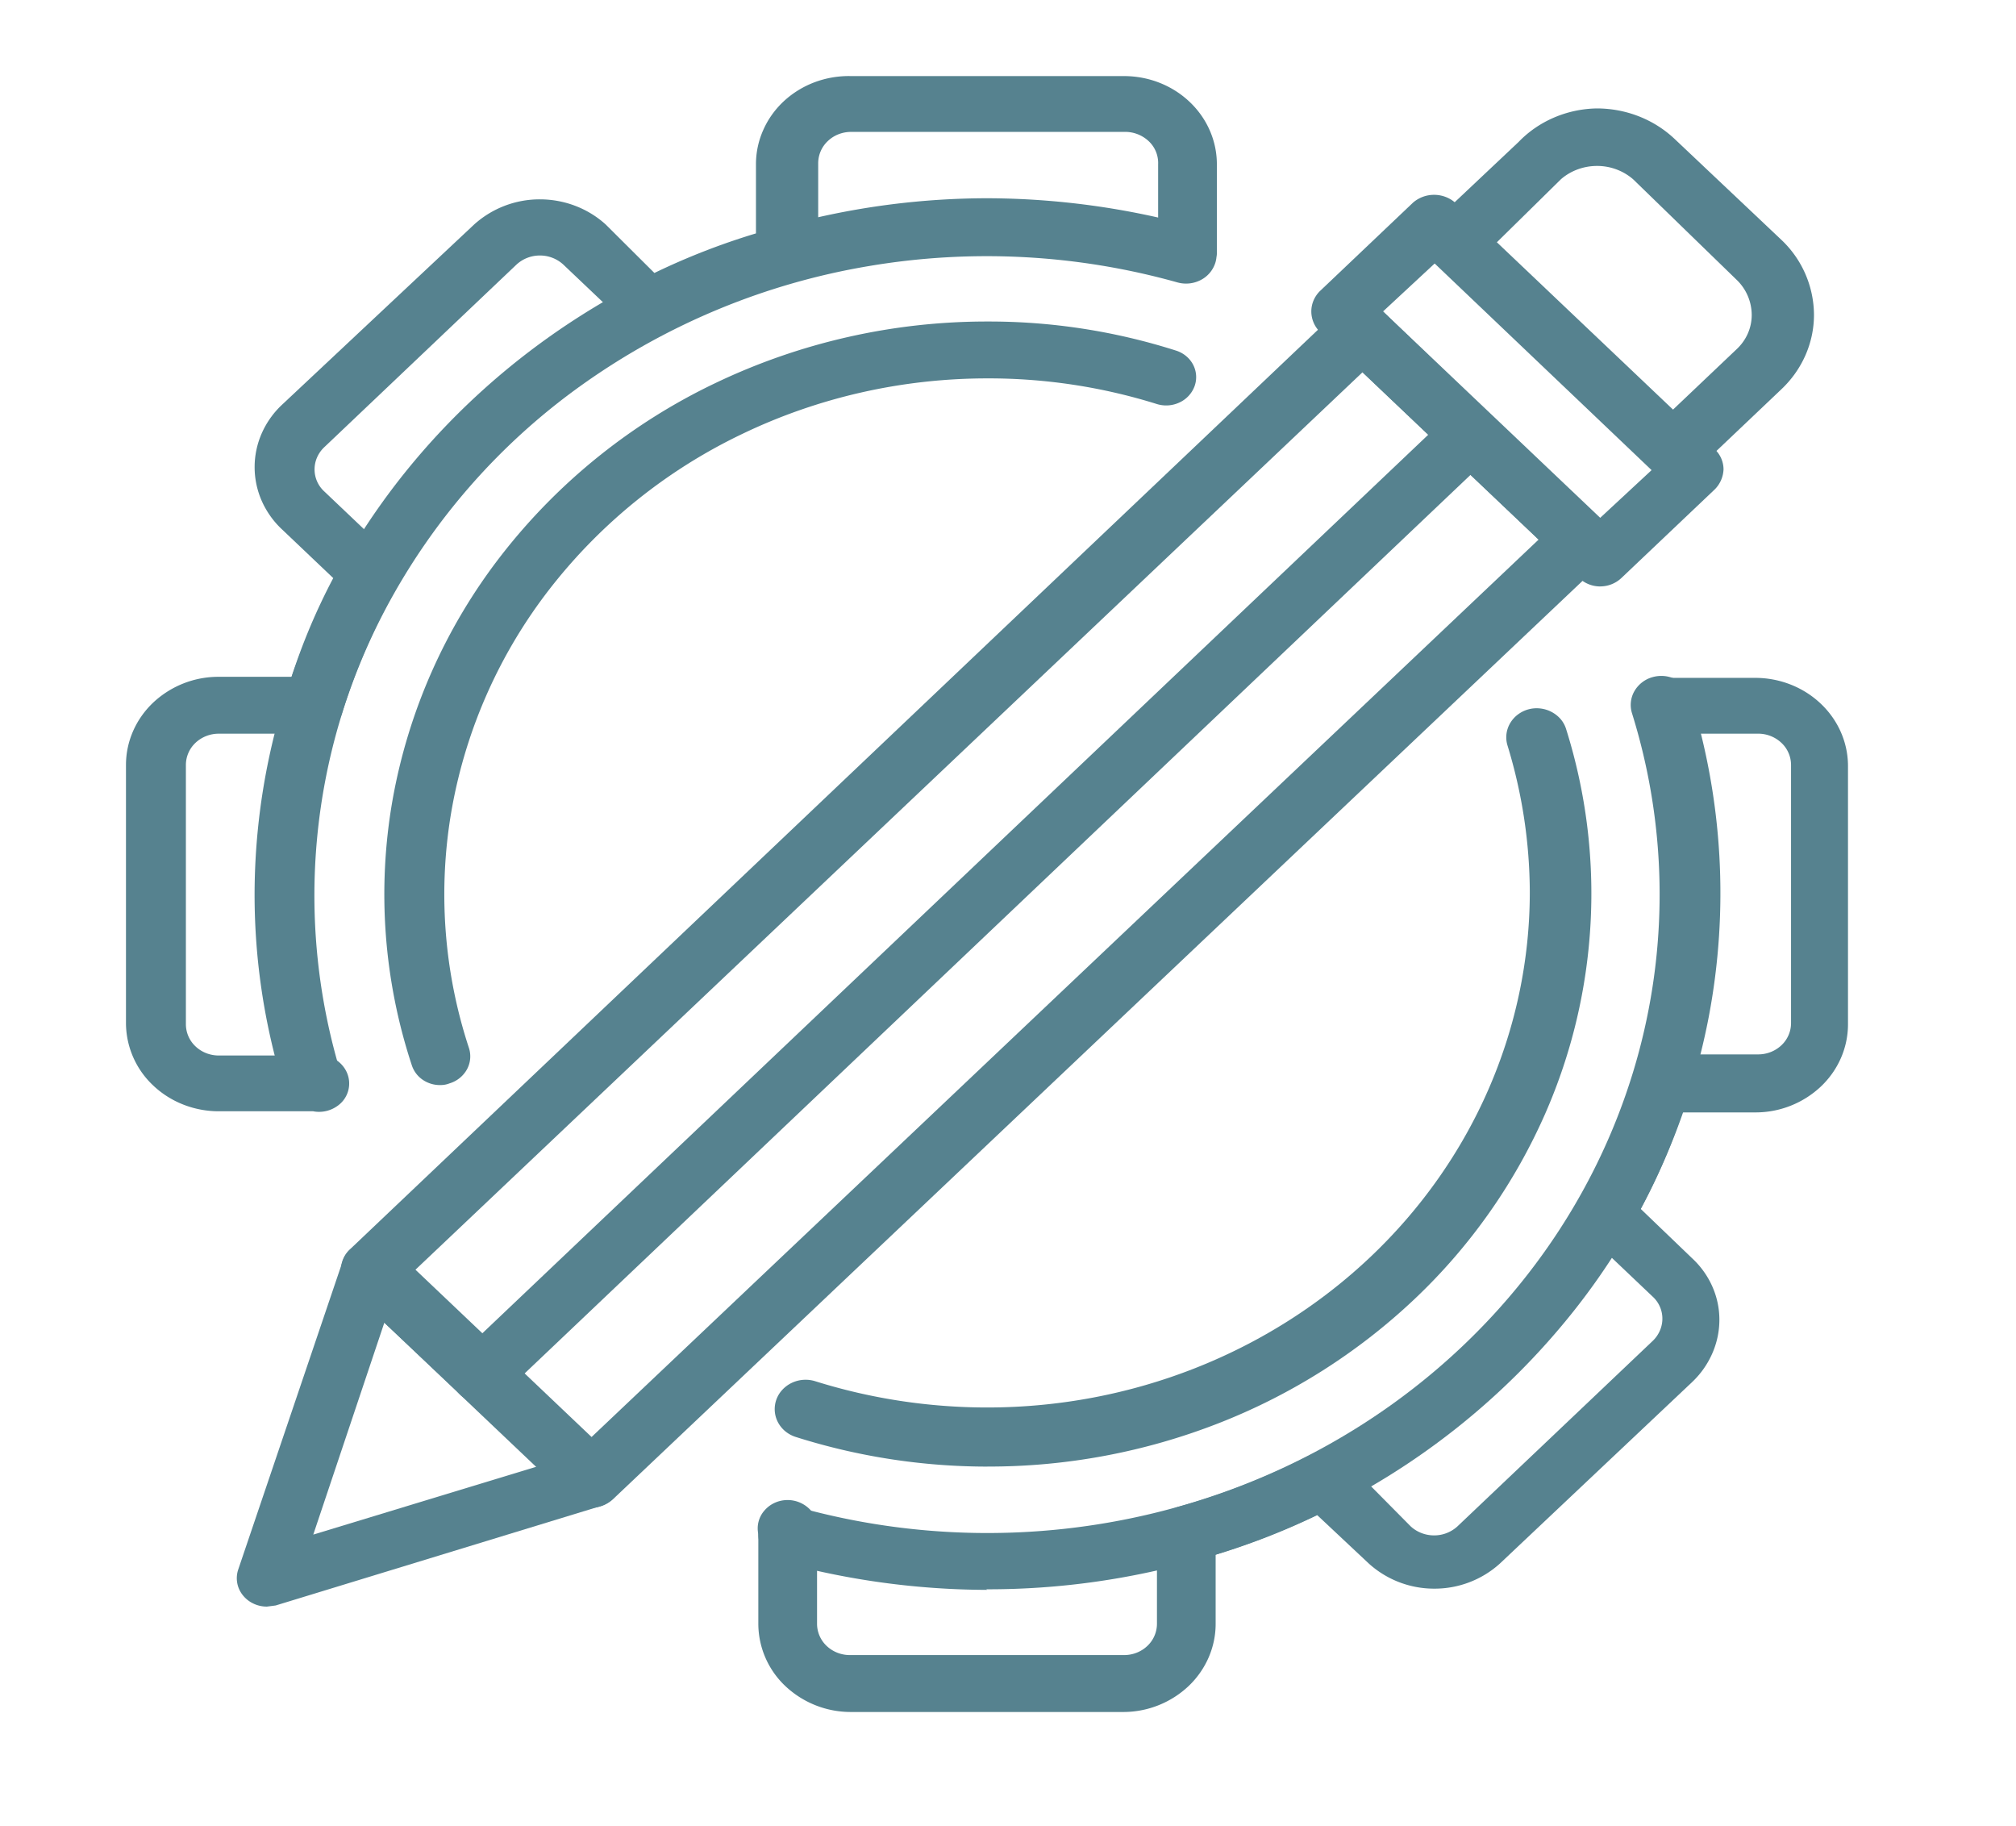 <svg width="53" height="48" viewBox="0 0 53 48" fill="none" xmlns="http://www.w3.org/2000/svg">
    <g clip-path="url(#q14rj3tp4a)" fill="#56828F">
        <path d="M15.552 39.634a.808.808 0 0 1-.555-.22l-5.804-5.512a.729.729 0 0 1-.23-.528.73.73 0 0 1 .23-.528L35.201 8.143a.842.842 0 0 1 .556-.207c.206 0 .404.074.556.207l5.803 5.586c.147.14.23.33.23.527a.73.73 0 0 1-.23.528l-26.008 24.63a.872.872 0 0 1-.556.22zm-4.63-6.26 4.63 4.398L40.45 14.183l-4.63-4.398-24.897 23.589z"/>
        <path d="M42.07 15.415a.809.809 0 0 1-.556-.22l-6.822-6.48a.756.756 0 0 1-.218-.528c0-.196.078-.384.218-.528l2.454-2.331a.842.842 0 0 1 .556-.207c.206 0 .404.074.555.207l6.823 6.48a.73.73 0 0 1 .231.528.786.786 0 0 1-.231.528l-2.455 2.33a.809.809 0 0 1-.555.22zm-5.711-7.228 5.71 5.424 1.374-1.275-5.71-5.425-1.374 1.276z"/>
        <path d="M44.015 12.6a.775.775 0 0 1-.572-.22l-5.788-5.513a.733.733 0 0 1-.231-.469.786.786 0 0 1 .231-.528l2.27-2.14c.26-.271.578-.489.93-.64a2.982 2.982 0 0 1 1.122-.24c.385 0 .766.072 1.121.213.355.141.677.348.947.608l2.794 2.64a2.73 2.73 0 0 1 .85 1.964c0 .362-.075.72-.221 1.055-.146.335-.36.639-.629.895L44.57 12.38a.809.809 0 0 1-.555.22zm-4.693-6.202 4.63 4.398 1.714-1.627a1.26 1.26 0 0 0 .287-.41c.066-.154.1-.318.099-.484a1.285 1.285 0 0 0-.386-.91l-2.732-2.653a1.446 1.446 0 0 0-.95-.35c-.35 0-.69.125-.948.35l-1.714 1.686zM7.017 42.23a.82.82 0 0 1-.356-.08.78.78 0 0 1-.28-.223.712.712 0 0 1-.12-.666l2.747-8.107a.728.728 0 0 1 .208-.32.785.785 0 0 1 .348-.178.844.844 0 0 1 .396.005c.13.034.248.097.345.185l5.803 5.513a.712.712 0 0 1 .198.701.737.737 0 0 1-.189.33.794.794 0 0 1-.333.2L7.248 42.2l-.231.03zm3.087-7.463-1.868 5.57 5.881-1.788-4.013-3.782z"/>
        <path d="M12.65 36.878a.816.816 0 0 1-.436-.127.757.757 0 0 1-.289-.335.713.713 0 0 1-.045-.431.736.736 0 0 1 .215-.383L38.103 10.9a.812.812 0 0 1 .546-.188c.2.005.392.083.534.218a.73.73 0 0 1 .23.507.726.726 0 0 1-.199.519L13.206 36.658a.808.808 0 0 1-.555.22zM8.236 29.181a.8.8 0 0 1-.472-.142.735.735 0 0 1-.284-.386 17.153 17.153 0 0 1-.787-5.146c.008-4.85 2.04-9.5 5.65-12.929 3.612-3.43 8.506-5.36 13.613-5.367a20.68 20.68 0 0 1 5.448.747.797.797 0 0 1 .48.365.73.73 0 0 1 .068.581.772.772 0 0 1-.384.456.841.841 0 0 1-.611.064 18.574 18.574 0 0 0-8.134-.427 18.158 18.158 0 0 0-7.471 3.083 17.025 17.025 0 0 0-5.222 5.939 16.1 16.1 0 0 0-1.153 12.253.698.698 0 0 1-.057.567.743.743 0 0 1-.196.223.788.788 0 0 1-.272.134.585.585 0 0 1-.216-.015zM25.956 41.79a20.693 20.693 0 0 1-5.464-.748.78.78 0 0 1-.462-.36.714.714 0 0 1-.063-.564.756.756 0 0 1 .374-.448.825.825 0 0 1 .598-.065c3.05.858 6.287.918 9.37.174 3.082-.744 5.896-2.264 8.145-4.4 2.25-2.136 3.85-4.81 4.633-7.737.783-2.928.72-6.003-.184-8.9a.729.729 0 0 1 .068-.58.796.796 0 0 1 .48-.365.841.841 0 0 1 .611.064.772.772 0 0 1 .385.456 17.412 17.412 0 0 1 .475 8.415 17.847 17.847 0 0 1-3.546 7.724 19.065 19.065 0 0 1-6.814 5.396 20.102 20.102 0 0 1-8.637 1.923l.03.014z"/>
        <path d="M29.552 45h-7.177a2.505 2.505 0 0 1-1.725-.678 2.259 2.259 0 0 1-.714-1.638v-2.36a.71.71 0 0 1 .163-.622.784.784 0 0 1 .272-.202.821.821 0 0 1 .946.202.71.71 0 0 1 .163.621v2.36a.8.8 0 0 0 .253.581c.162.154.382.24.61.24h7.21c.228 0 .448-.086.61-.24a.8.8 0 0 0 .253-.58v-2.36a.71.71 0 0 1 .156-.453.775.775 0 0 1 .416-.266 18.279 18.279 0 0 0 3.441-1.349.807.807 0 0 1 .927.117l1.728 1.745c.165.154.387.24.618.24a.905.905 0 0 0 .617-.24l5.125-4.867a.82.82 0 0 0 .191-.269.785.785 0 0 0-.191-.904l-1.76-1.672a.702.702 0 0 1-.123-.88 16.39 16.39 0 0 0 1.42-3.269.733.733 0 0 1 .28-.394.799.799 0 0 1 .476-.148h2.485c.23 0 .449-.087.611-.24a.8.8 0 0 0 .253-.581v-6.788a.8.8 0 0 0-.253-.58.888.888 0 0 0-.611-.241H43.66a.795.795 0 0 1-.454-.26.725.725 0 0 1-.178-.473c0-.173.063-.34.178-.474a.796.796 0 0 1 .454-.26h2.485c.646 0 1.267.245 1.724.68.458.434.714 1.023.714 1.637v6.788c0 .615-.256 1.204-.714 1.638a2.505 2.505 0 0 1-1.724.679H44.23c-.292.872-.658 1.72-1.096 2.536l1.343 1.29c.23.211.412.464.537.744.125.28.189.58.188.883 0 .306-.065.608-.19.89a2.314 2.314 0 0 1-.535.753L39.43 41.1a2.556 2.556 0 0 1-1.721.658 2.556 2.556 0 0 1-1.721-.658l-1.359-1.275c-.858.415-1.752.764-2.67 1.04v1.819c0 .609-.253 1.194-.703 1.627a2.503 2.503 0 0 1-1.705.689zM8.236 29.21H5.751c-.641 0-1.257-.24-1.713-.668a2.261 2.261 0 0 1-.726-1.619v-6.817c0-.614.257-1.203.715-1.638a2.506 2.506 0 0 1 1.724-.678h1.914c.289-.893.655-1.76 1.096-2.595l-1.343-1.276a2.3 2.3 0 0 1-.536-.751 2.202 2.202 0 0 1 0-1.78 2.3 2.3 0 0 1 .536-.753L12.466 5.9a2.572 2.572 0 0 1 1.728-.66c.644 0 1.263.237 1.729.66l1.281 1.275a18.165 18.165 0 0 1 2.67-1.04V4.317c0-.31.065-.616.192-.9.126-.286.311-.544.544-.76.233-.215.51-.385.813-.498.303-.112.626-.167.952-.159h7.177c.647 0 1.267.244 1.724.679.458.434.715 1.023.715 1.638v2.36a.742.742 0 0 1-.273.431.813.813 0 0 1-.499.17.813.813 0 0 1-.499-.17.742.742 0 0 1-.273-.431v-2.36a.786.786 0 0 0-.252-.61.905.905 0 0 0-.643-.24h-7.177c-.23 0-.45.086-.611.24a.8.8 0 0 0-.254.58v2.39a.71.71 0 0 1-.155.452.775.775 0 0 1-.416.266 18.283 18.283 0 0 0-3.442 1.35.806.806 0 0 1-.926-.118l-1.76-1.671a.904.904 0 0 0-.617-.24.904.904 0 0 0-.617.24L8.53 11.75a.821.821 0 0 0-.192.268.785.785 0 0 0 .192.904l1.76 1.672a.702.702 0 0 1 .123.88 16.397 16.397 0 0 0-1.42 3.269.733.733 0 0 1-.28.394.8.8 0 0 1-.477.148H5.751c-.229 0-.449.087-.611.24a.8.8 0 0 0-.253.581v6.817a.8.8 0 0 0 .253.581c.162.154.382.24.611.24h2.485a.828.828 0 0 1 .654.155c.09.07.163.159.213.258a.717.717 0 0 1-.213.899.828.828 0 0 1-.654.155z"/>
        <path d="M11.586 28.521a.8.8 0 0 1-.469-.136.737.737 0 0 1-.288-.377 14.334 14.334 0 0 1-.51-6.974 14.67 14.67 0 0 1 2.862-6.44 15.672 15.672 0 0 1 5.616-4.52 16.537 16.537 0 0 1 7.159-1.623 16.179 16.179 0 0 1 4.954.762c.098.03.189.078.267.142a.74.74 0 0 1 .188.228.705.705 0 0 1 .04.568.762.762 0 0 1-.394.427.825.825 0 0 1-.595.043 14.805 14.805 0 0 0-4.46-.675c-2.238 0-4.445.5-6.442 1.46a14.116 14.116 0 0 0-5.055 4.064 13.214 13.214 0 0 0-2.581 5.793 12.909 12.909 0 0 0 .448 6.276.714.714 0 0 1-.05.57.777.777 0 0 1-.459.368.63.63 0 0 1-.231.044zM25.956 38.55c-1.71-.001-3.41-.264-5.032-.778a.825.825 0 0 1-.276-.148.779.779 0 0 1-.195-.238.743.743 0 0 1 .11-.85.807.807 0 0 1 .25-.186.846.846 0 0 1 .62-.044c1.46.457 2.986.69 4.523.69 3.782 0 7.41-1.428 10.084-3.968 2.675-2.541 4.178-5.987 4.178-9.58a13.279 13.279 0 0 0-.587-3.855.729.729 0 0 1 .068-.58.775.775 0 0 1 .202-.229.82.82 0 0 1 .59-.162.834.834 0 0 1 .539.281.75.75 0 0 1 .144.265 14.404 14.404 0 0 1-.546 10.094 15.034 15.034 0 0 1-3.444 4.888 15.937 15.937 0 0 1-5.153 3.262 16.583 16.583 0 0 1-6.075 1.137z"/>
    </g>
    <defs>
        <clipPath id="q14rj3tp4a">
            <path fill="#fff" transform="translate(3.313 2)" d="M0 0h45.271v43H0z"/>
        </clipPath>
    </defs>
</svg>

